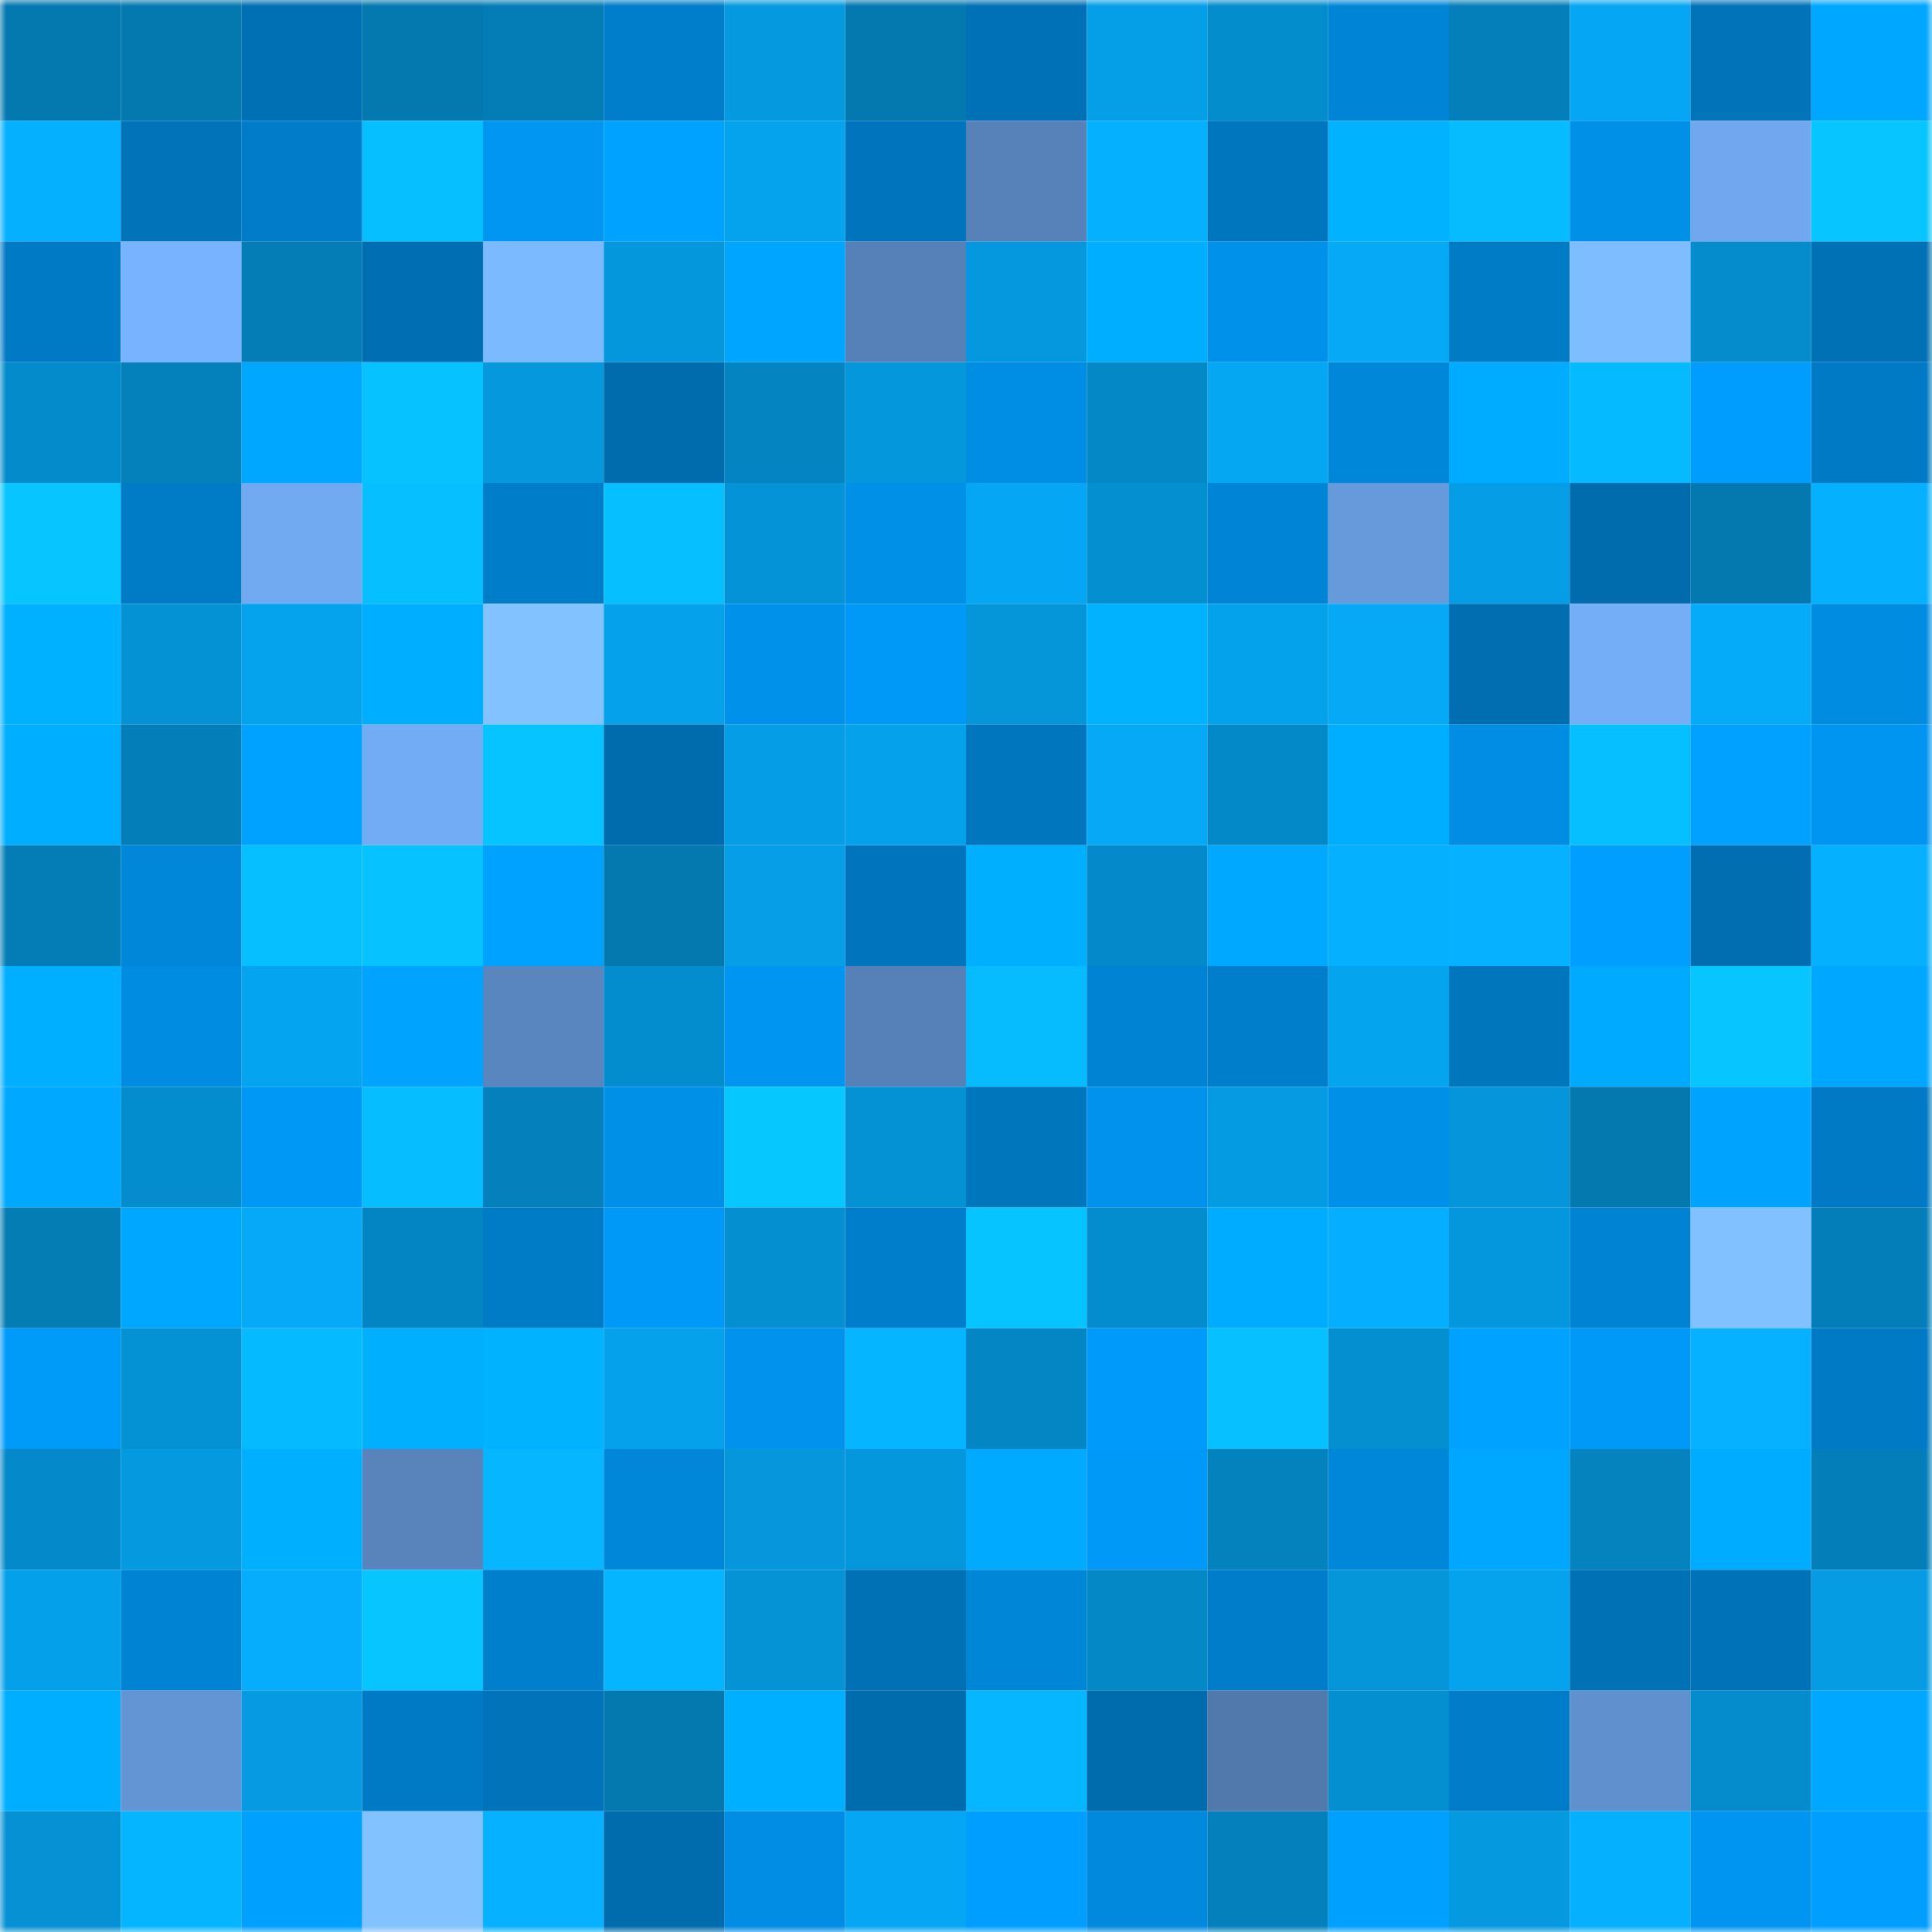 <svg viewBox="0 0 160 160" fill="none" role="img" xmlns="http://www.w3.org/2000/svg" width="240" height="240" name="ens%2Cericrisley.eth"><mask id="789110776" mask-type="alpha" maskUnits="userSpaceOnUse" x="0" y="0" width="160" height="160"><rect width="160" height="160" fill="#FFFFFF"></rect></mask><g mask="url(#789110776)"><rect x="0" y="0" width="10" height="10" fill="#0479b0"></rect><rect x="10" y="0" width="10" height="10" fill="#0479b0"></rect><rect x="20" y="0" width="10" height="10" fill="#0070b4"></rect><rect x="30" y="0" width="10" height="10" fill="#0479b0"></rect><rect x="40" y="0" width="10" height="10" fill="#047db7"></rect><rect x="50" y="0" width="10" height="10" fill="#007ecb"></rect><rect x="60" y="0" width="10" height="10" fill="#0599df"></rect><rect x="70" y="0" width="10" height="10" fill="#0479b0"></rect><rect x="80" y="0" width="10" height="10" fill="#0071b7"></rect><rect x="90" y="0" width="10" height="10" fill="#059fe8"></rect><rect x="100" y="0" width="10" height="10" fill="#048dcd"></rect><rect x="110" y="0" width="10" height="10" fill="#0085d6"></rect><rect x="120" y="0" width="10" height="10" fill="#047fb9"></rect><rect x="130" y="0" width="10" height="10" fill="#05a6f3"></rect><rect x="140" y="0" width="10" height="10" fill="#0073b9"></rect><rect x="150" y="0" width="10" height="10" fill="#00a7ff"></rect><rect x="0" y="10" width="10" height="10" fill="#05b0ff"></rect><rect x="10" y="10" width="10" height="10" fill="#0073b9"></rect><rect x="20" y="10" width="10" height="10" fill="#007cc8"></rect><rect x="30" y="10" width="10" height="10" fill="#06bfff"></rect><rect x="40" y="10" width="10" height="10" fill="#0096f1"></rect><rect x="50" y="10" width="10" height="10" fill="#00a2ff"></rect><rect x="60" y="10" width="10" height="10" fill="#05a2ed"></rect><rect x="70" y="10" width="10" height="10" fill="#0075bd"></rect><rect x="80" y="10" width="10" height="10" fill="#5782b9"></rect><rect x="90" y="10" width="10" height="10" fill="#05b0ff"></rect><rect x="100" y="10" width="10" height="10" fill="#0076bf"></rect><rect x="110" y="10" width="10" height="10" fill="#00b2ff"></rect><rect x="120" y="10" width="10" height="10" fill="#06bcff"></rect><rect x="130" y="10" width="10" height="10" fill="#0090e8"></rect><rect x="140" y="10" width="10" height="10" fill="#70a7ee"></rect><rect x="150" y="10" width="10" height="10" fill="#06c5ff"></rect><rect x="0" y="20" width="10" height="10" fill="#007ac5"></rect><rect x="10" y="20" width="10" height="10" fill="#77b3ff"></rect><rect x="20" y="20" width="10" height="10" fill="#047db7"></rect><rect x="30" y="20" width="10" height="10" fill="#006eb2"></rect><rect x="40" y="20" width="10" height="10" fill="#7cbaff"></rect><rect x="50" y="20" width="10" height="10" fill="#0597dc"></rect><rect x="60" y="20" width="10" height="10" fill="#00a5ff"></rect><rect x="70" y="20" width="10" height="10" fill="#5681b8"></rect><rect x="80" y="20" width="10" height="10" fill="#0598de"></rect><rect x="90" y="20" width="10" height="10" fill="#00aeff"></rect><rect x="100" y="20" width="10" height="10" fill="#0092eb"></rect><rect x="110" y="20" width="10" height="10" fill="#05a9f6"></rect><rect x="120" y="20" width="10" height="10" fill="#007cc7"></rect><rect x="130" y="20" width="10" height="10" fill="#7ebdff"></rect><rect x="140" y="20" width="10" height="10" fill="#048ccd"></rect><rect x="150" y="20" width="10" height="10" fill="#0071b5"></rect><rect x="0" y="30" width="10" height="10" fill="#048bcb"></rect><rect x="10" y="30" width="10" height="10" fill="#0480bb"></rect><rect x="20" y="30" width="10" height="10" fill="#00a7ff"></rect><rect x="30" y="30" width="10" height="10" fill="#06c2ff"></rect><rect x="40" y="30" width="10" height="10" fill="#0598dd"></rect><rect x="50" y="30" width="10" height="10" fill="#006cae"></rect><rect x="60" y="30" width="10" height="10" fill="#0484c1"></rect><rect x="70" y="30" width="10" height="10" fill="#0597dc"></rect><rect x="80" y="30" width="10" height="10" fill="#008ee5"></rect><rect x="90" y="30" width="10" height="10" fill="#0488c6"></rect><rect x="100" y="30" width="10" height="10" fill="#05a6f2"></rect><rect x="110" y="30" width="10" height="10" fill="#0087da"></rect><rect x="120" y="30" width="10" height="10" fill="#00acff"></rect><rect x="130" y="30" width="10" height="10" fill="#06baff"></rect><rect x="140" y="30" width="10" height="10" fill="#009dfe"></rect><rect x="150" y="30" width="10" height="10" fill="#007ac4"></rect><rect x="0" y="40" width="10" height="10" fill="#06c5ff"></rect><rect x="10" y="40" width="10" height="10" fill="#007cc7"></rect><rect x="20" y="40" width="10" height="10" fill="#72aaf2"></rect><rect x="30" y="40" width="10" height="10" fill="#06bfff"></rect><rect x="40" y="40" width="10" height="10" fill="#007dc9"></rect><rect x="50" y="40" width="10" height="10" fill="#06bfff"></rect><rect x="60" y="40" width="10" height="10" fill="#0593d7"></rect><rect x="70" y="40" width="10" height="10" fill="#0090e8"></rect><rect x="80" y="40" width="10" height="10" fill="#05a6f3"></rect><rect x="90" y="40" width="10" height="10" fill="#048fd1"></rect><rect x="100" y="40" width="10" height="10" fill="#0084d5"></rect><rect x="110" y="40" width="10" height="10" fill="#679adb"></rect><rect x="120" y="40" width="10" height="10" fill="#059de5"></rect><rect x="130" y="40" width="10" height="10" fill="#006cae"></rect><rect x="140" y="40" width="10" height="10" fill="#0479b0"></rect><rect x="150" y="40" width="10" height="10" fill="#05b0ff"></rect><rect x="0" y="50" width="10" height="10" fill="#00b1ff"></rect><rect x="10" y="50" width="10" height="10" fill="#0592d5"></rect><rect x="20" y="50" width="10" height="10" fill="#05a3ee"></rect><rect x="30" y="50" width="10" height="10" fill="#00aeff"></rect><rect x="40" y="50" width="10" height="10" fill="#81c2ff"></rect><rect x="50" y="50" width="10" height="10" fill="#05a1eb"></rect><rect x="60" y="50" width="10" height="10" fill="#0092eb"></rect><rect x="70" y="50" width="10" height="10" fill="#0099f7"></rect><rect x="80" y="50" width="10" height="10" fill="#0595d9"></rect><rect x="90" y="50" width="10" height="10" fill="#00b2ff"></rect><rect x="100" y="50" width="10" height="10" fill="#05a2ec"></rect><rect x="110" y="50" width="10" height="10" fill="#05a9f6"></rect><rect x="120" y="50" width="10" height="10" fill="#006eb1"></rect><rect x="130" y="50" width="10" height="10" fill="#74aef7"></rect><rect x="140" y="50" width="10" height="10" fill="#05aaf9"></rect><rect x="150" y="50" width="10" height="10" fill="#008ce1"></rect><rect x="0" y="60" width="10" height="10" fill="#00aeff"></rect><rect x="10" y="60" width="10" height="10" fill="#047eb8"></rect><rect x="20" y="60" width="10" height="10" fill="#00a2ff"></rect><rect x="30" y="60" width="10" height="10" fill="#72acf4"></rect><rect x="40" y="60" width="10" height="10" fill="#06c4ff"></rect><rect x="50" y="60" width="10" height="10" fill="#006cae"></rect><rect x="60" y="60" width="10" height="10" fill="#059ee6"></rect><rect x="70" y="60" width="10" height="10" fill="#05a1eb"></rect><rect x="80" y="60" width="10" height="10" fill="#0076be"></rect><rect x="90" y="60" width="10" height="10" fill="#05a9f6"></rect><rect x="100" y="60" width="10" height="10" fill="#0489c8"></rect><rect x="110" y="60" width="10" height="10" fill="#00aeff"></rect><rect x="120" y="60" width="10" height="10" fill="#008de3"></rect><rect x="130" y="60" width="10" height="10" fill="#06bfff"></rect><rect x="140" y="60" width="10" height="10" fill="#00a1ff"></rect><rect x="150" y="60" width="10" height="10" fill="#0095f0"></rect><rect x="0" y="70" width="10" height="10" fill="#047db6"></rect><rect x="10" y="70" width="10" height="10" fill="#0087da"></rect><rect x="20" y="70" width="10" height="10" fill="#06bfff"></rect><rect x="30" y="70" width="10" height="10" fill="#06c2ff"></rect><rect x="40" y="70" width="10" height="10" fill="#00a2ff"></rect><rect x="50" y="70" width="10" height="10" fill="#0479b0"></rect><rect x="60" y="70" width="10" height="10" fill="#059ee7"></rect><rect x="70" y="70" width="10" height="10" fill="#0075bd"></rect><rect x="80" y="70" width="10" height="10" fill="#00b0ff"></rect><rect x="90" y="70" width="10" height="10" fill="#048aca"></rect><rect x="100" y="70" width="10" height="10" fill="#00a8ff"></rect><rect x="110" y="70" width="10" height="10" fill="#05b0ff"></rect><rect x="120" y="70" width="10" height="10" fill="#06b2ff"></rect><rect x="130" y="70" width="10" height="10" fill="#009efe"></rect><rect x="140" y="70" width="10" height="10" fill="#006eb1"></rect><rect x="150" y="70" width="10" height="10" fill="#05b0ff"></rect><rect x="0" y="80" width="10" height="10" fill="#00afff"></rect><rect x="10" y="80" width="10" height="10" fill="#008ce1"></rect><rect x="20" y="80" width="10" height="10" fill="#05a4f0"></rect><rect x="30" y="80" width="10" height="10" fill="#00a4ff"></rect><rect x="40" y="80" width="10" height="10" fill="#5986be"></rect><rect x="50" y="80" width="10" height="10" fill="#048dce"></rect><rect x="60" y="80" width="10" height="10" fill="#0095f0"></rect><rect x="70" y="80" width="10" height="10" fill="#5681b8"></rect><rect x="80" y="80" width="10" height="10" fill="#06bcff"></rect><rect x="90" y="80" width="10" height="10" fill="#0083d2"></rect><rect x="100" y="80" width="10" height="10" fill="#007ecb"></rect><rect x="110" y="80" width="10" height="10" fill="#05a4ef"></rect><rect x="120" y="80" width="10" height="10" fill="#0076bd"></rect><rect x="130" y="80" width="10" height="10" fill="#00abff"></rect><rect x="140" y="80" width="10" height="10" fill="#06c5ff"></rect><rect x="150" y="80" width="10" height="10" fill="#00a7ff"></rect><rect x="0" y="90" width="10" height="10" fill="#00a8ff"></rect><rect x="10" y="90" width="10" height="10" fill="#048dce"></rect><rect x="20" y="90" width="10" height="10" fill="#0098f5"></rect><rect x="30" y="90" width="10" height="10" fill="#06bdff"></rect><rect x="40" y="90" width="10" height="10" fill="#0481bc"></rect><rect x="50" y="90" width="10" height="10" fill="#0090e8"></rect><rect x="60" y="90" width="10" height="10" fill="#06c8ff"></rect><rect x="70" y="90" width="10" height="10" fill="#0592d5"></rect><rect x="80" y="90" width="10" height="10" fill="#0076bd"></rect><rect x="90" y="90" width="10" height="10" fill="#0092ec"></rect><rect x="100" y="90" width="10" height="10" fill="#059be2"></rect><rect x="110" y="90" width="10" height="10" fill="#0090e8"></rect><rect x="120" y="90" width="10" height="10" fill="#0595da"></rect><rect x="130" y="90" width="10" height="10" fill="#0479b0"></rect><rect x="140" y="90" width="10" height="10" fill="#00a4ff"></rect><rect x="150" y="90" width="10" height="10" fill="#007ac4"></rect><rect x="0" y="100" width="10" height="10" fill="#047cb4"></rect><rect x="10" y="100" width="10" height="10" fill="#00a7ff"></rect><rect x="20" y="100" width="10" height="10" fill="#05a9f7"></rect><rect x="30" y="100" width="10" height="10" fill="#0485c3"></rect><rect x="40" y="100" width="10" height="10" fill="#007bc6"></rect><rect x="50" y="100" width="10" height="10" fill="#0099f7"></rect><rect x="60" y="100" width="10" height="10" fill="#048fd1"></rect><rect x="70" y="100" width="10" height="10" fill="#007ecb"></rect><rect x="80" y="100" width="10" height="10" fill="#06c4ff"></rect><rect x="90" y="100" width="10" height="10" fill="#048dce"></rect><rect x="100" y="100" width="10" height="10" fill="#00acff"></rect><rect x="110" y="100" width="10" height="10" fill="#05aefe"></rect><rect x="120" y="100" width="10" height="10" fill="#0597dd"></rect><rect x="130" y="100" width="10" height="10" fill="#0083d2"></rect><rect x="140" y="100" width="10" height="10" fill="#81c1ff"></rect><rect x="150" y="100" width="10" height="10" fill="#047eb8"></rect><rect x="0" y="110" width="10" height="10" fill="#009af9"></rect><rect x="10" y="110" width="10" height="10" fill="#0592d5"></rect><rect x="20" y="110" width="10" height="10" fill="#06baff"></rect><rect x="30" y="110" width="10" height="10" fill="#00b0ff"></rect><rect x="40" y="110" width="10" height="10" fill="#00b2ff"></rect><rect x="50" y="110" width="10" height="10" fill="#05a1eb"></rect><rect x="60" y="110" width="10" height="10" fill="#0092ec"></rect><rect x="70" y="110" width="10" height="10" fill="#06b5ff"></rect><rect x="80" y="110" width="10" height="10" fill="#0486c4"></rect><rect x="90" y="110" width="10" height="10" fill="#009bfa"></rect><rect x="100" y="110" width="10" height="10" fill="#06c0ff"></rect><rect x="110" y="110" width="10" height="10" fill="#048fd1"></rect><rect x="120" y="110" width="10" height="10" fill="#00a2ff"></rect><rect x="130" y="110" width="10" height="10" fill="#0099f7"></rect><rect x="140" y="110" width="10" height="10" fill="#06b2ff"></rect><rect x="150" y="110" width="10" height="10" fill="#007ac4"></rect><rect x="0" y="120" width="10" height="10" fill="#048aca"></rect><rect x="10" y="120" width="10" height="10" fill="#059ae0"></rect><rect x="20" y="120" width="10" height="10" fill="#00b0ff"></rect><rect x="30" y="120" width="10" height="10" fill="#5884bb"></rect><rect x="40" y="120" width="10" height="10" fill="#06b7ff"></rect><rect x="50" y="120" width="10" height="10" fill="#0087da"></rect><rect x="60" y="120" width="10" height="10" fill="#0596db"></rect><rect x="70" y="120" width="10" height="10" fill="#0597dc"></rect><rect x="80" y="120" width="10" height="10" fill="#00aaff"></rect><rect x="90" y="120" width="10" height="10" fill="#0099f7"></rect><rect x="100" y="120" width="10" height="10" fill="#0482be"></rect><rect x="110" y="120" width="10" height="10" fill="#0087da"></rect><rect x="120" y="120" width="10" height="10" fill="#00a7ff"></rect><rect x="130" y="120" width="10" height="10" fill="#0483bf"></rect><rect x="140" y="120" width="10" height="10" fill="#00acff"></rect><rect x="150" y="120" width="10" height="10" fill="#047eb8"></rect><rect x="0" y="130" width="10" height="10" fill="#05a0ea"></rect><rect x="10" y="130" width="10" height="10" fill="#0083d2"></rect><rect x="20" y="130" width="10" height="10" fill="#05adfc"></rect><rect x="30" y="130" width="10" height="10" fill="#06c5ff"></rect><rect x="40" y="130" width="10" height="10" fill="#007fcd"></rect><rect x="50" y="130" width="10" height="10" fill="#06b5ff"></rect><rect x="60" y="130" width="10" height="10" fill="#0593d6"></rect><rect x="70" y="130" width="10" height="10" fill="#0071b5"></rect><rect x="80" y="130" width="10" height="10" fill="#0086d7"></rect><rect x="90" y="130" width="10" height="10" fill="#0488c6"></rect><rect x="100" y="130" width="10" height="10" fill="#007dca"></rect><rect x="110" y="130" width="10" height="10" fill="#0595d9"></rect><rect x="120" y="130" width="10" height="10" fill="#05a2ed"></rect><rect x="130" y="130" width="10" height="10" fill="#0071b5"></rect><rect x="140" y="130" width="10" height="10" fill="#0072b8"></rect><rect x="150" y="130" width="10" height="10" fill="#059ce4"></rect><rect x="0" y="140" width="10" height="10" fill="#00aeff"></rect><rect x="10" y="140" width="10" height="10" fill="#6395d4"></rect><rect x="20" y="140" width="10" height="10" fill="#059ae1"></rect><rect x="30" y="140" width="10" height="10" fill="#007ac4"></rect><rect x="40" y="140" width="10" height="10" fill="#0073ba"></rect><rect x="50" y="140" width="10" height="10" fill="#0479b0"></rect><rect x="60" y="140" width="10" height="10" fill="#00afff"></rect><rect x="70" y="140" width="10" height="10" fill="#006cae"></rect><rect x="80" y="140" width="10" height="10" fill="#06b6ff"></rect><rect x="90" y="140" width="10" height="10" fill="#006cae"></rect><rect x="100" y="140" width="10" height="10" fill="#5179ac"></rect><rect x="110" y="140" width="10" height="10" fill="#048fd1"></rect><rect x="120" y="140" width="10" height="10" fill="#007cc8"></rect><rect x="130" y="140" width="10" height="10" fill="#6090cd"></rect><rect x="140" y="140" width="10" height="10" fill="#048ccd"></rect><rect x="150" y="140" width="10" height="10" fill="#00a7ff"></rect><rect x="0" y="150" width="10" height="10" fill="#0591d4"></rect><rect x="10" y="150" width="10" height="10" fill="#06b5ff"></rect><rect x="20" y="150" width="10" height="10" fill="#00a0ff"></rect><rect x="30" y="150" width="10" height="10" fill="#81c2ff"></rect><rect x="40" y="150" width="10" height="10" fill="#06b2ff"></rect><rect x="50" y="150" width="10" height="10" fill="#006cae"></rect><rect x="60" y="150" width="10" height="10" fill="#008de3"></rect><rect x="70" y="150" width="10" height="10" fill="#05a6f3"></rect><rect x="80" y="150" width="10" height="10" fill="#009fff"></rect><rect x="90" y="150" width="10" height="10" fill="#0089dd"></rect><rect x="100" y="150" width="10" height="10" fill="#0481bd"></rect><rect x="110" y="150" width="10" height="10" fill="#00a0ff"></rect><rect x="120" y="150" width="10" height="10" fill="#0599df"></rect><rect x="130" y="150" width="10" height="10" fill="#05b0ff"></rect><rect x="140" y="150" width="10" height="10" fill="#0095f0"></rect><rect x="150" y="150" width="10" height="10" fill="#009efe"></rect></g></svg>